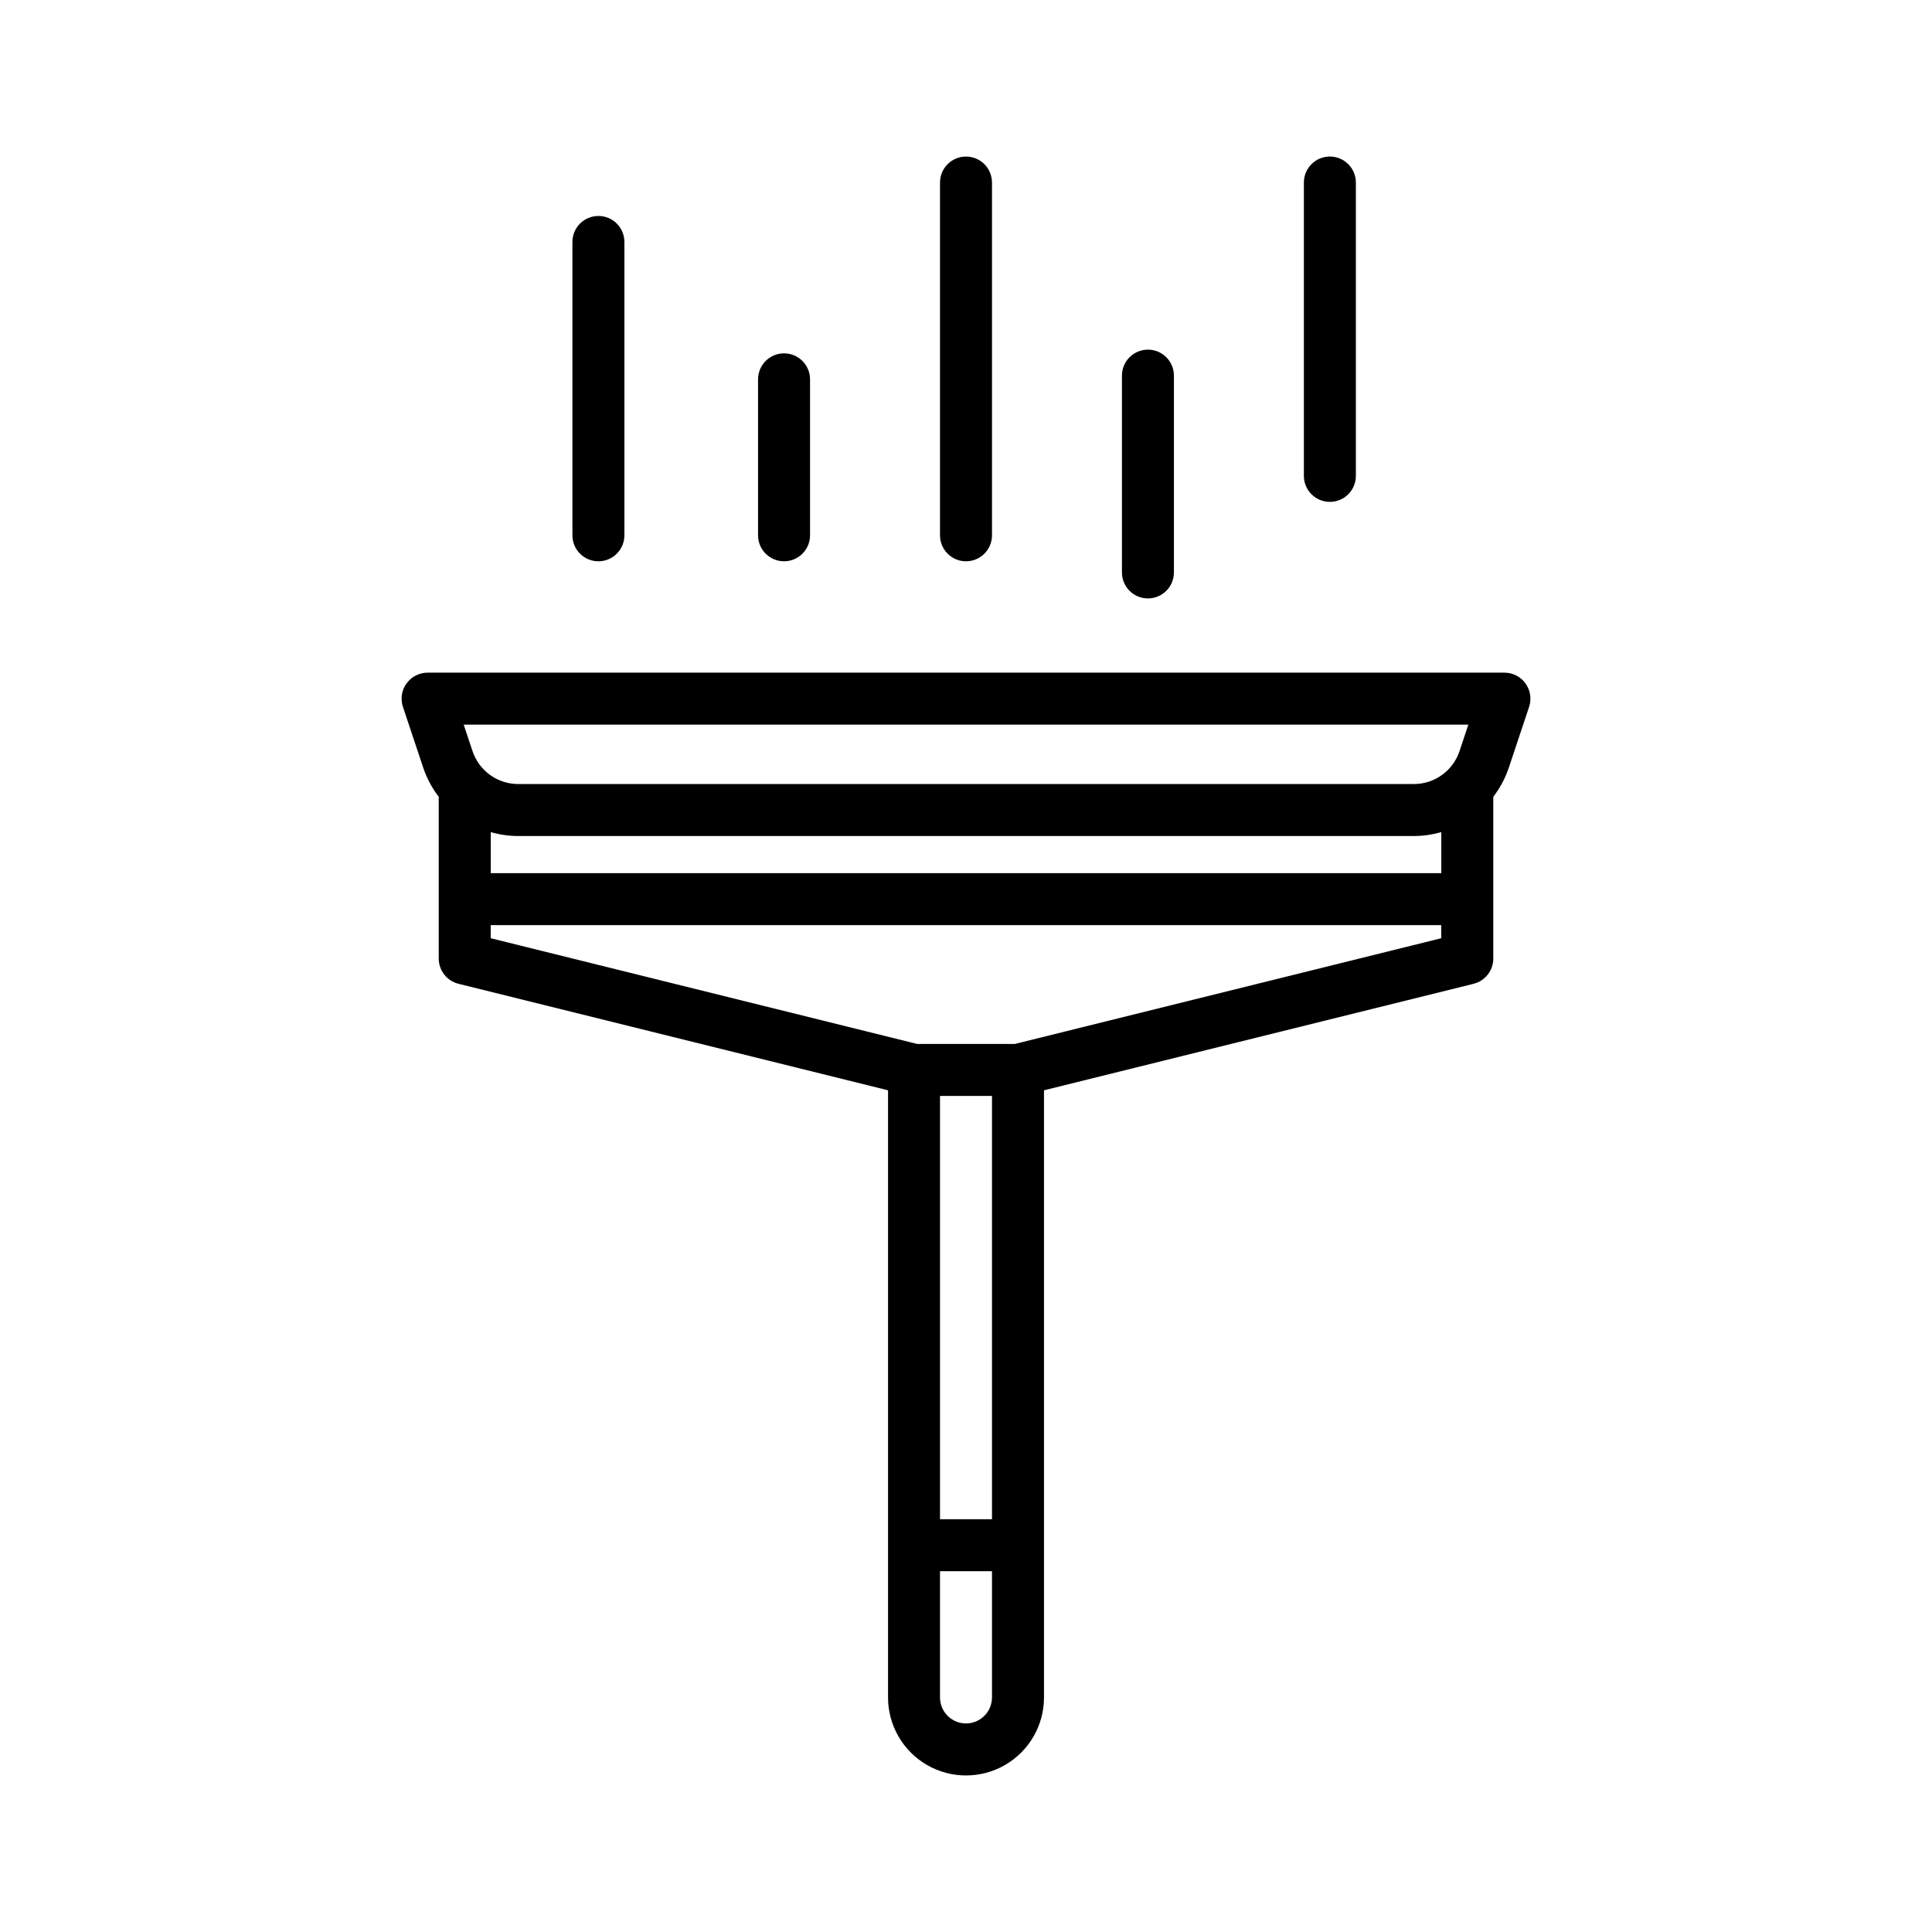 <?xml version="1.0" encoding="UTF-8"?>
<!-- Uploaded to: SVG Repo, www.svgrepo.com, Generator: SVG Repo Mixer Tools -->
<svg fill="#000000" width="800px" height="800px" version="1.1" viewBox="144 144 512 512" xmlns="http://www.w3.org/2000/svg">
 <g>
  <path d="m251.73 325.12c-1.297 1.797-1.648 4.106-0.945 6.207l5.356 16.062h-0.004c0.938 2.801 2.336 5.426 4.133 7.769v42.871c0 3.164 2.16 5.922 5.231 6.684l113.84 28.227v160.91c0 7.383 3.938 14.203 10.332 17.895 6.391 3.691 14.27 3.691 20.664 0 6.391-3.691 10.332-10.512 10.332-17.895v-160.91l113.84-28.223-0.004-0.004c3.074-0.762 5.231-3.519 5.231-6.684v-42.871c1.801-2.344 3.195-4.969 4.133-7.769l5.356-16.062c0.699-2.102 0.348-4.41-0.949-6.207-1.293-1.797-3.371-2.859-5.586-2.859h-285.36c-2.211 0-4.293 1.066-5.586 2.859zm155.16 221.49h-13.777v-112.18h13.777zm-6.887 54.121c-3.805-0.004-6.887-3.086-6.891-6.887v-33.457h13.777v33.457c-0.004 3.801-3.086 6.883-6.887 6.887zm12.934-180.07h-25.871l-113.02-28.02v-3.465h251.9v3.465zm113.02-45.262h-251.9v-10.879c2.371 0.684 4.828 1.035 7.297 1.039h237.31c2.465-0.004 4.922-0.355 7.293-1.039zm7.172-39.359-2.332 6.996c-1.734 5.227-6.625 8.754-12.133 8.746h-237.31c-5.508 0.008-10.398-3.519-12.137-8.746l-2.332-6.996z"/>
  <path d="m503.32 270.11v-77.734c0-3.805-3.086-6.891-6.891-6.891-3.805 0-6.887 3.086-6.887 6.891v77.734c0 3.805 3.082 6.891 6.887 6.891 3.805 0 6.891-3.086 6.891-6.891z"/>
  <path d="m455.1 295.7v-52.152c0-3.805-3.082-6.891-6.887-6.891-3.805 0-6.887 3.086-6.887 6.891v52.152c0 3.805 3.082 6.887 6.887 6.887 3.805 0 6.887-3.082 6.887-6.887z"/>
  <path d="m406.89 285.86v-93.48c0-3.805-3.086-6.891-6.887-6.891-3.805 0-6.891 3.086-6.891 6.891v93.48c0 3.805 3.086 6.887 6.891 6.887 3.801 0 6.887-3.082 6.887-6.887z"/>
  <path d="m358.67 285.86v-41.328c0-3.805-3.086-6.891-6.891-6.891s-6.887 3.086-6.887 6.891v41.328c0 3.805 3.082 6.887 6.887 6.887s6.891-3.082 6.891-6.887z"/>
  <path d="m309.47 285.86v-77.738c0-3.805-3.082-6.887-6.887-6.887-3.805 0-6.887 3.082-6.887 6.887v77.738c0 3.805 3.082 6.887 6.887 6.887 3.805 0 6.887-3.082 6.887-6.887z"/>
 </g>
</svg>